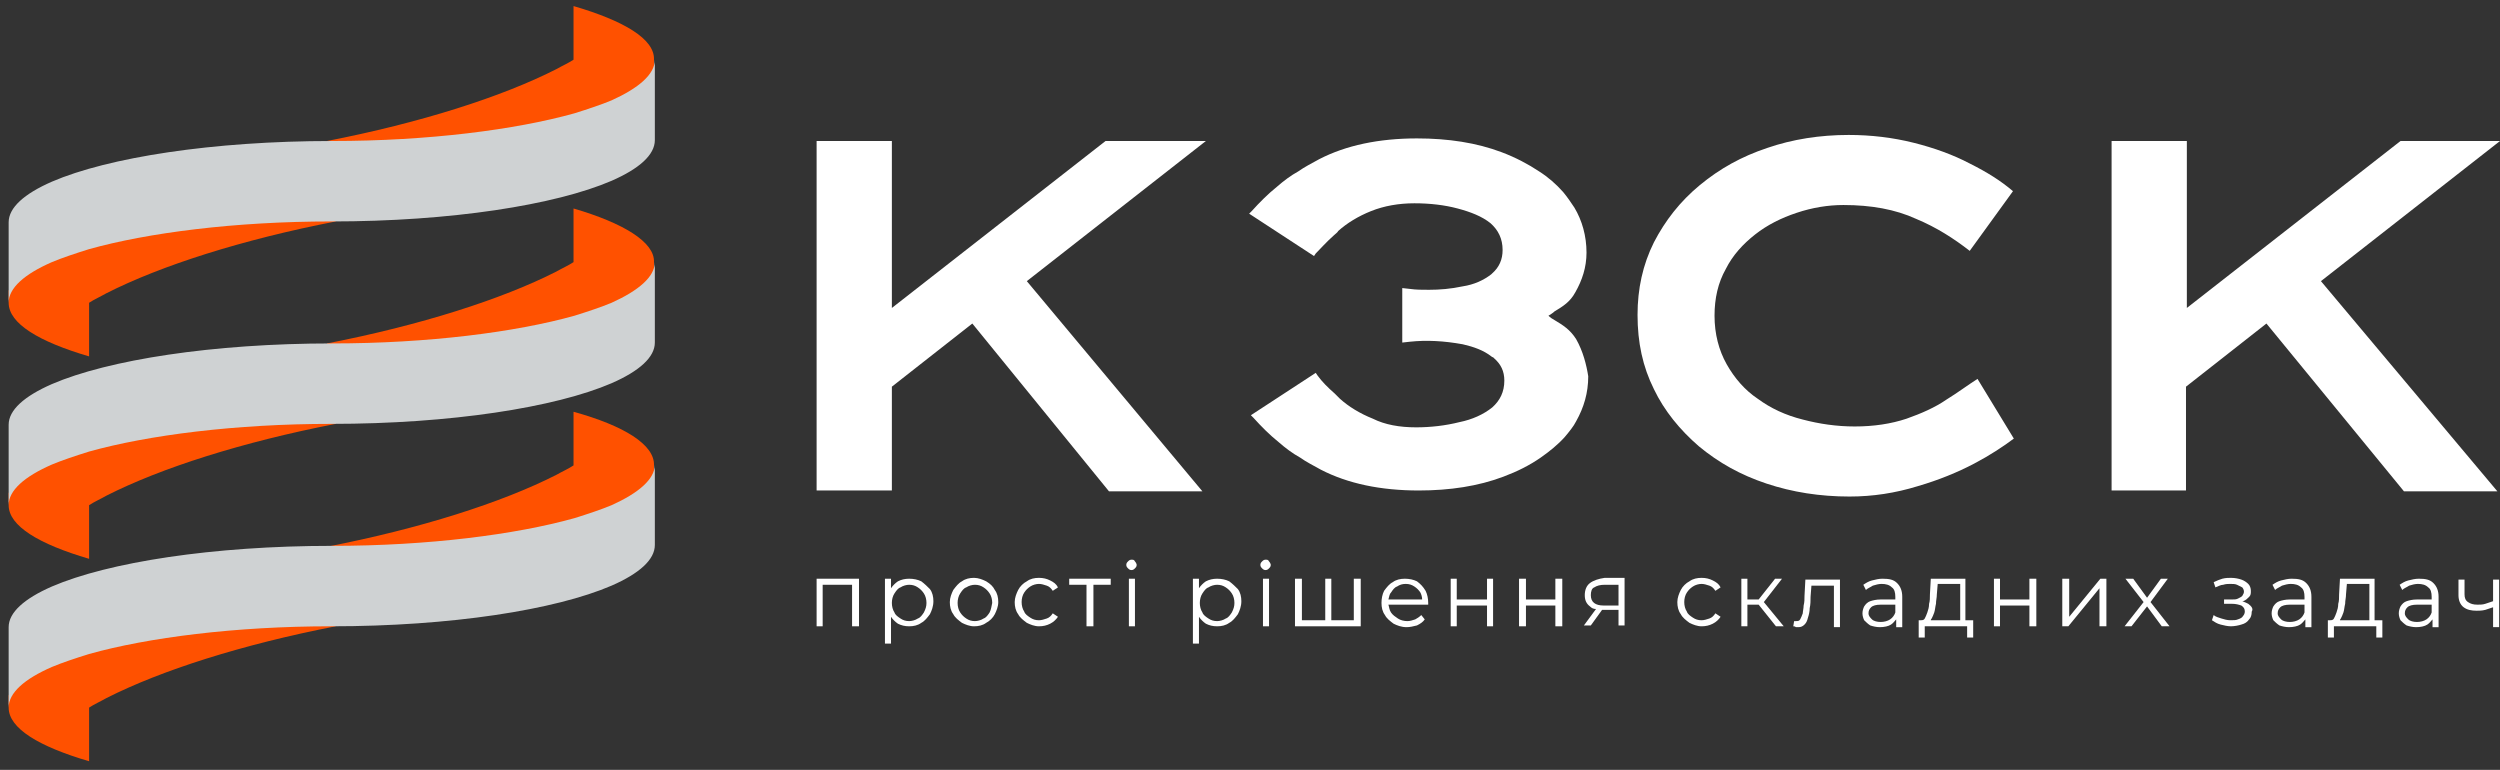 <?xml version="1.0" encoding="utf-8"?>
<!-- Generator: Adobe Illustrator 26.0.3, SVG Export Plug-In . SVG Version: 6.00 Build 0)  -->
<svg version="1.1" id="Слой_1" xmlns="http://www.w3.org/2000/svg" xmlns:xlink="http://www.w3.org/1999/xlink" x="0px" y="0px"
	 viewBox="0 0 289 89" style="enable-background:new 0 0 289 89;" xml:space="preserve">
<rect x="0" y="0" width="289" height="89" fill="#333333" stroke="none"/>
<style type="text/css">
	.st0{fill:#FFFFFF;}
	.st1{fill:#FF5100;}
	.st2{fill:#CFD2D3;}
</style>
<g>
	<g>
		<g>
			<path class="st0" d="M94.4,56.8V16.3h8.7v19.3l24.7-19.3h11.6l-20.7,16.2L139,56.8h-10.8l-15.8-19.4l-9.3,7.3v12H94.4z"/>
			<path class="st0" d="M213.8,57.4c-3.4,0-6.6-0.5-9.6-1.5c-3-1-5.5-2.4-7.8-4.3c-2.2-1.9-4-4.1-5.2-6.6c-1.3-2.6-1.9-5.4-1.9-8.6
				c0-3,0.6-5.8,1.9-8.4c1.3-2.5,3-4.7,5.3-6.6c2.3-1.9,4.8-3.3,7.8-4.3c2.9-1,6.1-1.5,9.4-1.5c2.6,0,5.1,0.3,7.5,0.9
				c2.4,0.6,4.6,1.4,6.5,2.4c2,1,3.6,2,5,3.2l-5,6.9c-1.8-1.4-3.8-2.7-6.2-3.7c-2.4-1.1-5.2-1.6-8.4-1.6c-1.8,0-3.6,0.3-5.4,0.9
				c-1.8,0.6-3.4,1.4-4.8,2.5c-1.4,1.1-2.6,2.4-3.4,4c-0.9,1.6-1.3,3.4-1.3,5.4c0,2.1,0.5,4,1.4,5.6c0.9,1.6,2.1,3,3.6,4
				c1.5,1.1,3.2,1.9,5.2,2.4c1.9,0.5,3.9,0.8,6,0.8c2.2,0,4.2-0.3,6-0.9c1.7-0.6,3.3-1.3,4.6-2.2c1.3-0.8,2.5-1.7,3.6-2.4l4.2,6.9
				c-1.2,0.9-2.7,1.9-4.6,2.9c-1.9,1-4.1,1.9-6.5,2.6C219.1,57,216.5,57.4,213.8,57.4z"/>
			<path class="st0" d="M244.1,56.8V16.3h8.7v19.3l24.7-19.3H289l-20.7,16.2l20.4,24.3h-10.8L262,37.4l-9.3,7.3v12H244.1z"/>
			<path class="st0" d="M182.2,39.2c-0.7-1.1-1.5-1.6-2.5-2.2c-0.2-0.1-0.5-0.3-0.7-0.5c0.3-0.2,0.5-0.3,0.7-0.5
				c1-0.6,1.8-1.1,2.4-2.2c0.8-1.4,1.3-2.9,1.3-4.6c0-1.9-0.5-3.7-1.4-5.2c-0.4-0.6-0.8-1.2-1.3-1.8c-0.8-0.9-1.7-1.7-2.8-2.4
				c-1.2-0.8-2.7-1.6-4.3-2.2c-2.9-1.1-6.2-1.6-9.8-1.6c-4.4,0-8.2,0.8-11.3,2.4c-0.9,0.5-1.7,0.9-2.4,1.4c-0.9,0.5-1.7,1.1-2.5,1.8
				c-1,0.8-2,1.8-2.9,2.8l-0.3,0.3l7.5,4.9l0.2-0.3c0.6-0.6,1.2-1.3,2.1-2.1c0.2-0.2,0.4-0.3,0.5-0.5c1-0.9,2.3-1.7,3.8-2.3
				c1.5-0.6,3.2-0.9,5-0.9c1.8,0,3.5,0.2,5,0.6c1.5,0.4,2.8,0.9,3.8,1.7c0.9,0.8,1.4,1.8,1.4,3.1c0,1.1-0.4,2-1.2,2.7
				c0,0-0.1,0.1-0.1,0.1c-0.9,0.7-2,1.2-3.3,1.4c-1.4,0.3-2.7,0.4-3.9,0.4c-0.8,0-1.5,0-2.2-0.1l-0.9-0.1v6.3l0.9-0.1
				c1.9-0.2,3.9-0.1,6.1,0.3c1.3,0.3,2.4,0.7,3.3,1.4c0,0,0.1,0.1,0.2,0.1l0.1,0.1c0.8,0.7,1.2,1.5,1.2,2.6c0,1.3-0.5,2.3-1.4,3.1
				c-1,0.8-2.3,1.4-3.8,1.7c-1.6,0.4-3.3,0.6-5,0.6c-1.9,0-3.6-0.3-5-1c-1.5-0.6-2.8-1.4-3.8-2.3c-0.1-0.1-0.2-0.2-0.3-0.3
				c-0.1-0.1-0.2-0.2-0.3-0.3c-0.8-0.7-1.5-1.4-2-2.1l-0.2-0.3l-7.5,4.9l0.3,0.3c0.9,1,1.9,2,2.9,2.8c0.8,0.7,1.6,1.3,2.5,1.8
				c0.7,0.5,1.5,0.9,2.4,1.4c3.1,1.6,6.9,2.4,11.3,2.4c3.6,0,6.9-0.5,9.8-1.6c1.6-0.6,3-1.3,4.3-2.2c1-0.7,2-1.5,2.8-2.4
				c0.5-0.6,1-1.2,1.3-1.8c0.9-1.6,1.4-3.3,1.4-5.2C183.4,42.2,183,40.6,182.2,39.2L182.2,39.2z"/>
		</g>
	</g>
	<g>
		<g>
			<polygon class="st0" points="94.4,72.4 95.1,72.4 95.1,67.6 98.5,67.6 98.5,72.4 99.3,72.4 99.3,66.9 94.4,66.9 			"/>
			<path class="st0" d="M106.5,67.2c-0.4-0.2-0.9-0.3-1.4-0.3c-0.5,0-0.9,0.1-1.3,0.3c-0.3,0.2-0.6,0.5-0.8,0.8v-1.1h-0.7v7.5h0.7
				v-3.1c0.2,0.3,0.5,0.6,0.8,0.8c0.4,0.2,0.8,0.3,1.3,0.3c0.5,0,1-0.1,1.4-0.4c0.4-0.2,0.7-0.6,1-1c0.2-0.4,0.4-0.9,0.4-1.5
				c0-0.5-0.1-1-0.4-1.4C107.2,67.8,106.9,67.5,106.5,67.2z M106.8,70.8c-0.2,0.3-0.4,0.6-0.7,0.7c-0.3,0.2-0.7,0.3-1,0.3
				c-0.4,0-0.7-0.1-1-0.3c-0.3-0.2-0.6-0.4-0.7-0.7c-0.2-0.3-0.3-0.7-0.3-1.1s0.1-0.8,0.3-1.1c0.2-0.3,0.4-0.6,0.7-0.7
				c0.3-0.2,0.7-0.3,1-0.3c0.4,0,0.7,0.1,1,0.3c0.3,0.2,0.5,0.4,0.7,0.7c0.2,0.3,0.3,0.7,0.3,1.1S107,70.4,106.8,70.8z"/>
			<path class="st0" d="M114,67.2c-0.4-0.2-0.9-0.4-1.4-0.4c-0.5,0-1,0.1-1.4,0.4c-0.4,0.2-0.7,0.6-1,1c-0.2,0.4-0.4,0.9-0.4,1.4
				c0,0.5,0.1,1,0.4,1.4c0.2,0.4,0.6,0.7,1,1c0.4,0.2,0.9,0.4,1.4,0.4c0.5,0,1-0.1,1.4-0.4c0.4-0.2,0.8-0.6,1-1
				c0.2-0.4,0.4-0.9,0.4-1.4c0-0.5-0.1-1-0.4-1.4C114.8,67.8,114.5,67.5,114,67.2z M114.4,70.8c-0.2,0.3-0.4,0.6-0.7,0.7
				c-0.3,0.2-0.7,0.3-1,0.3c-0.4,0-0.7-0.1-1-0.3c-0.3-0.2-0.5-0.4-0.7-0.7c-0.2-0.3-0.3-0.7-0.3-1.1c0-0.4,0.1-0.8,0.3-1.1
				c0.2-0.3,0.4-0.6,0.7-0.7c0.3-0.2,0.7-0.3,1-0.3c0.4,0,0.7,0.1,1,0.3c0.3,0.2,0.5,0.4,0.7,0.7c0.2,0.3,0.3,0.7,0.3,1.1
				C114.6,70.1,114.6,70.4,114.4,70.8z"/>
			<path class="st0" d="M119.1,67.8c0.3-0.2,0.7-0.3,1-0.3c0.3,0,0.6,0.1,0.9,0.2c0.3,0.1,0.5,0.3,0.7,0.6l0.6-0.4
				c-0.2-0.4-0.5-0.6-0.9-0.8c-0.4-0.2-0.8-0.3-1.3-0.3c-0.5,0-1,0.1-1.4,0.4c-0.4,0.2-0.8,0.6-1,1c-0.2,0.4-0.4,0.9-0.4,1.4
				c0,0.5,0.1,1,0.4,1.4c0.2,0.4,0.6,0.7,1,1c0.4,0.2,0.9,0.4,1.4,0.4c0.5,0,0.9-0.1,1.3-0.3c0.4-0.2,0.7-0.5,0.9-0.8l-0.6-0.4
				c-0.2,0.3-0.4,0.5-0.7,0.6c-0.3,0.1-0.6,0.2-0.9,0.2c-0.4,0-0.7-0.1-1-0.3c-0.3-0.2-0.6-0.4-0.7-0.7c-0.2-0.3-0.3-0.7-0.3-1.1
				c0-0.4,0.1-0.8,0.3-1.1C118.6,68.2,118.8,68,119.1,67.8z"/>
			<polygon class="st0" points="123.6,67.6 125.6,67.6 125.6,72.4 126.4,72.4 126.4,67.6 128.4,67.6 128.4,66.9 123.6,66.9 			"/>
			<path class="st0" d="M130.8,64.7c-0.2,0-0.3,0.1-0.4,0.2c-0.1,0.1-0.2,0.2-0.2,0.4s0.1,0.3,0.2,0.4c0.1,0.1,0.2,0.2,0.4,0.2
				c0.2,0,0.3-0.1,0.4-0.2c0.1-0.1,0.2-0.2,0.2-0.4c0-0.1-0.1-0.3-0.2-0.4C131.1,64.7,131,64.7,130.8,64.7z"/>
			<rect x="130.5" y="66.9" class="st0" width="0.7" height="5.5"/>
			<path class="st0" d="M142.1,67.2c-0.4-0.2-0.9-0.3-1.4-0.3c-0.5,0-0.9,0.1-1.3,0.3c-0.3,0.2-0.6,0.5-0.8,0.8v-1.1h-0.7v7.5h0.7
				v-3.1c0.2,0.3,0.5,0.6,0.8,0.8c0.4,0.2,0.8,0.3,1.3,0.3c0.5,0,1-0.1,1.4-0.4c0.4-0.2,0.7-0.6,1-1c0.2-0.4,0.4-0.9,0.4-1.5
				c0-0.5-0.1-1-0.4-1.4C142.8,67.8,142.5,67.5,142.1,67.2z M142.4,70.8c-0.2,0.3-0.4,0.6-0.7,0.7c-0.3,0.2-0.7,0.3-1,0.3
				c-0.4,0-0.7-0.1-1-0.3c-0.3-0.2-0.6-0.4-0.7-0.7c-0.2-0.3-0.3-0.7-0.3-1.1s0.1-0.8,0.3-1.1c0.2-0.3,0.4-0.6,0.7-0.7
				c0.3-0.2,0.7-0.3,1-0.3c0.4,0,0.7,0.1,1,0.3c0.3,0.2,0.5,0.4,0.7,0.7c0.2,0.3,0.3,0.7,0.3,1.1S142.6,70.4,142.4,70.8z"/>
			<path class="st0" d="M146.3,64.7c-0.2,0-0.3,0.1-0.4,0.2c-0.1,0.1-0.2,0.2-0.2,0.4s0.1,0.3,0.2,0.4c0.1,0.1,0.2,0.2,0.4,0.2
				c0.2,0,0.3-0.1,0.4-0.2c0.1-0.1,0.2-0.2,0.2-0.4c0-0.1-0.1-0.3-0.2-0.4C146.6,64.7,146.5,64.7,146.3,64.7z"/>
			<rect x="146" y="66.9" class="st0" width="0.7" height="5.5"/>
			<polygon class="st0" points="156.5,71.7 153.9,71.7 153.9,66.9 153.2,66.9 153.2,71.7 150.5,71.7 150.5,66.9 149.7,66.9 
				149.7,72.4 157.3,72.4 157.3,66.9 156.5,66.9 			"/>
			<path class="st0" d="M163.8,67.2c-0.4-0.2-0.9-0.3-1.4-0.3c-0.5,0-1,0.1-1.4,0.4c-0.4,0.2-0.7,0.6-1,1c-0.2,0.4-0.3,0.9-0.3,1.4
				c0,0.5,0.1,1,0.4,1.4c0.2,0.4,0.6,0.7,1,1c0.4,0.2,0.9,0.4,1.5,0.4c0.4,0,0.8-0.1,1.2-0.2c0.4-0.2,0.7-0.4,0.9-0.7l-0.4-0.5
				c-0.2,0.2-0.5,0.4-0.7,0.5c-0.3,0.1-0.6,0.2-0.9,0.2c-0.4,0-0.8-0.1-1.1-0.3c-0.3-0.2-0.6-0.4-0.8-0.7c-0.2-0.3-0.2-0.6-0.3-0.9
				h4.6c0,0,0-0.1,0-0.1c0,0,0-0.1,0-0.1c0-0.5-0.1-1-0.3-1.4C164.5,67.8,164.2,67.5,163.8,67.2z M160.8,68.5
				c0.2-0.3,0.4-0.6,0.7-0.7c0.3-0.2,0.6-0.3,1-0.3c0.4,0,0.7,0.1,1,0.3c0.3,0.2,0.5,0.4,0.7,0.7c0.1,0.2,0.2,0.5,0.2,0.8h-3.9
				C160.6,69,160.6,68.7,160.8,68.5z"/>
			<polygon class="st0" points="171.9,69.3 168.4,69.3 168.4,66.9 167.7,66.9 167.7,72.4 168.4,72.4 168.4,70 171.9,70 171.9,72.4 
				172.6,72.4 172.6,66.9 171.9,66.9 			"/>
			<polygon class="st0" points="179.8,69.3 176.4,69.3 176.4,66.9 175.6,66.9 175.6,72.4 176.4,72.4 176.4,70 179.8,70 179.8,72.4 
				180.6,72.4 180.6,66.9 179.8,66.9 			"/>
			<path class="st0" d="M183.8,67.4c-0.4,0.3-0.6,0.8-0.6,1.4c0,0.6,0.2,1,0.6,1.3c0.2,0.2,0.4,0.3,0.7,0.3l-1.4,1.9h0.8l1.3-1.8
				c0.1,0,0.1,0,0.2,0h1.7v1.8h0.7v-5.5h-2.3C184.8,66.9,184.2,67.1,183.8,67.4z M187.1,67.6V70h-1.7c-1,0-1.5-0.4-1.5-1.2
				c0-0.4,0.1-0.8,0.4-0.9c0.3-0.2,0.7-0.3,1.2-0.3H187.1z"/>
			<path class="st0" d="M195.7,67.8c0.3-0.2,0.7-0.3,1-0.3c0.3,0,0.6,0.1,0.9,0.2c0.3,0.1,0.5,0.3,0.7,0.6l0.6-0.4
				c-0.2-0.4-0.5-0.6-0.9-0.8c-0.4-0.2-0.8-0.3-1.3-0.3c-0.5,0-1,0.1-1.4,0.4c-0.4,0.2-0.8,0.6-1,1c-0.2,0.4-0.4,0.9-0.4,1.4
				c0,0.5,0.1,1,0.4,1.4c0.2,0.4,0.6,0.7,1,1c0.4,0.2,0.9,0.4,1.4,0.4c0.5,0,0.9-0.1,1.3-0.3c0.4-0.2,0.7-0.5,0.9-0.8l-0.6-0.4
				c-0.2,0.3-0.4,0.5-0.7,0.6c-0.3,0.1-0.6,0.2-0.9,0.2c-0.4,0-0.7-0.1-1-0.3c-0.3-0.2-0.6-0.4-0.7-0.7c-0.2-0.3-0.3-0.7-0.3-1.1
				c0-0.4,0.1-0.8,0.3-1.1C195.2,68.2,195.4,68,195.7,67.8z"/>
			<polygon class="st0" points="206,66.9 205.2,66.9 203.3,69.3 202,69.3 202,66.9 201.3,66.9 201.3,72.4 202,72.4 202,69.9 
				203.3,69.9 205.3,72.4 206.2,72.4 203.9,69.6 			"/>
			<path class="st0" d="M208.6,68.9c0,0.4,0,0.7-0.1,1.1c0,0.3-0.1,0.7-0.1,0.9c-0.1,0.3-0.2,0.5-0.3,0.7c-0.1,0.2-0.3,0.2-0.5,0.2
				c0,0-0.1,0-0.1,0c0,0-0.1,0-0.1,0l-0.1,0.6c0.1,0,0.2,0,0.3,0.1c0.1,0,0.2,0,0.3,0c0.3,0,0.5-0.1,0.7-0.3
				c0.2-0.2,0.3-0.4,0.4-0.8c0.1-0.3,0.2-0.7,0.2-1.1c0.1-0.4,0.1-0.9,0.1-1.3l0.1-1.3h2.6v4.8h0.7v-5.5h-4L208.6,68.9z"/>
			<path class="st0" d="M217.6,66.9c-0.4,0-0.8,0.1-1.2,0.2c-0.4,0.1-0.7,0.3-1,0.5l0.3,0.6c0.2-0.2,0.5-0.3,0.8-0.5
				c0.3-0.1,0.7-0.2,1-0.2c0.5,0,0.9,0.1,1.2,0.4c0.3,0.2,0.4,0.6,0.4,1.1v0.3h-1.7c-0.5,0-0.9,0.1-1.2,0.2
				c-0.3,0.1-0.5,0.3-0.7,0.6c-0.1,0.2-0.2,0.5-0.2,0.8c0,0.3,0.1,0.6,0.2,0.8c0.2,0.2,0.4,0.4,0.7,0.6c0.3,0.1,0.7,0.2,1.1,0.2
				c0.5,0,1-0.1,1.3-0.3c0.3-0.2,0.4-0.4,0.6-0.6v0.9h0.7V69c0-0.7-0.2-1.2-0.6-1.6C218.9,67,218.4,66.9,217.6,66.9z M218.5,71.6
				c-0.3,0.2-0.7,0.3-1.1,0.3c-0.4,0-0.8-0.1-1-0.3c-0.2-0.2-0.4-0.4-0.4-0.7c0-0.3,0.1-0.5,0.3-0.7c0.2-0.2,0.6-0.3,1.1-0.3h1.7
				v0.9C219,71.1,218.8,71.4,218.5,71.6z"/>
			<path class="st0" d="M227.2,66.9h-4l-0.1,1.8c0,0.4,0,0.8-0.1,1.1c0,0.4-0.1,0.7-0.2,1c-0.1,0.3-0.2,0.5-0.3,0.7
				c-0.1,0.2-0.3,0.2-0.5,0.2h-0.2v2h0.7v-1.3h4.9v1.3h0.7v-2h-0.9V66.9z M223.3,71.5c0.1-0.2,0.2-0.4,0.3-0.7
				c0.1-0.3,0.1-0.6,0.2-1c0-0.4,0.1-0.7,0.1-1.1l0.1-1.2h2.6v4.2h-3.4C223.2,71.7,223.2,71.6,223.3,71.5z"/>
			<polygon class="st0" points="234.6,69.3 231.2,69.3 231.2,66.9 230.5,66.9 230.5,72.4 231.2,72.4 231.2,70 234.6,70 234.6,72.4 
				235.4,72.4 235.4,66.9 234.6,66.9 			"/>
			<polygon class="st0" points="239.2,71.3 239.2,66.9 238.4,66.9 238.4,72.4 239.1,72.4 242.7,68 242.7,72.4 243.5,72.4 
				243.5,66.9 242.8,66.9 			"/>
			<polygon class="st0" points="250.6,66.9 249.8,66.9 248.2,69.1 246.6,66.9 245.7,66.9 247.8,69.6 245.6,72.4 246.4,72.4 
				248.2,70.1 249.9,72.4 250.8,72.4 248.6,69.6 			"/>
			<path class="st0" d="M259.9,69.8c-0.2-0.1-0.4-0.2-0.7-0.3c0,0,0.1,0,0.1,0c0.3-0.1,0.5-0.3,0.7-0.5c0.2-0.2,0.2-0.4,0.2-0.7
				c0-0.3-0.1-0.6-0.3-0.8c-0.2-0.2-0.5-0.4-0.8-0.5c-0.3-0.1-0.7-0.2-1.2-0.2c-0.3,0-0.6,0-1,0.1c-0.3,0.1-0.6,0.2-1,0.4l0.2,0.6
				c0.3-0.1,0.6-0.3,0.9-0.3c0.3-0.1,0.6-0.1,0.8-0.1c0.3,0,0.6,0,0.8,0.1c0.2,0.1,0.4,0.2,0.6,0.3c0.1,0.1,0.2,0.3,0.2,0.5
				c0,0.2-0.1,0.3-0.2,0.5c-0.1,0.1-0.3,0.2-0.5,0.3c-0.2,0.1-0.4,0.1-0.7,0.1h-0.9v0.5h0.9c0.5,0,0.8,0.1,1.1,0.2
				c0.3,0.2,0.4,0.4,0.4,0.7c0,0.2-0.1,0.4-0.2,0.5c-0.1,0.2-0.3,0.3-0.6,0.4c-0.2,0.1-0.5,0.1-0.9,0.1c-0.3,0-0.7-0.1-1-0.2
				c-0.3-0.1-0.7-0.2-0.9-0.4l-0.2,0.6c0.3,0.2,0.6,0.4,1,0.5c0.4,0.1,0.8,0.2,1.2,0.2c0.4,0,0.9-0.1,1.2-0.2
				c0.4-0.1,0.7-0.3,0.9-0.6c0.2-0.2,0.3-0.5,0.3-0.9C260.5,70.4,260.3,70.1,259.9,69.8z"/>
			<path class="st0" d="M264.9,66.9c-0.4,0-0.8,0.1-1.2,0.2c-0.4,0.1-0.7,0.3-1,0.5l0.3,0.6c0.2-0.2,0.5-0.3,0.8-0.5
				c0.3-0.1,0.7-0.2,1-0.2c0.5,0,0.9,0.1,1.2,0.4c0.3,0.2,0.4,0.6,0.4,1.1v0.3h-1.7c-0.5,0-0.9,0.1-1.2,0.2
				c-0.3,0.1-0.5,0.3-0.7,0.6c-0.1,0.2-0.2,0.5-0.2,0.8c0,0.3,0.1,0.6,0.2,0.8c0.2,0.2,0.4,0.4,0.7,0.6c0.3,0.1,0.7,0.2,1.1,0.2
				c0.5,0,1-0.1,1.3-0.3c0.3-0.2,0.4-0.4,0.6-0.6v0.9h0.7V69c0-0.7-0.2-1.2-0.6-1.6C266.2,67,265.7,66.9,264.9,66.9z M265.8,71.6
				c-0.3,0.2-0.7,0.3-1.1,0.3c-0.4,0-0.8-0.1-1-0.3c-0.2-0.2-0.4-0.4-0.4-0.7c0-0.3,0.1-0.5,0.3-0.7c0.2-0.2,0.6-0.3,1.1-0.3h1.7
				v0.9C266.3,71.1,266.1,71.4,265.8,71.6z"/>
			<path class="st0" d="M274.5,66.9h-4l-0.1,1.8c0,0.4,0,0.8-0.1,1.1c0,0.4-0.1,0.7-0.2,1c-0.1,0.3-0.2,0.5-0.3,0.7
				c-0.1,0.2-0.3,0.2-0.5,0.2h-0.2v2h0.7v-1.3h4.9v1.3h0.7v-2h-0.9V66.9z M270.6,71.5c0.1-0.2,0.2-0.4,0.3-0.7
				c0.1-0.3,0.1-0.6,0.2-1c0-0.4,0.1-0.7,0.1-1.1l0.1-1.2h2.6v4.2h-3.4C270.5,71.7,270.5,71.6,270.6,71.5z"/>
			<path class="st0" d="M279.6,66.9c-0.4,0-0.8,0.1-1.2,0.2c-0.4,0.1-0.7,0.3-1,0.5l0.3,0.6c0.2-0.2,0.5-0.3,0.8-0.5
				c0.3-0.1,0.7-0.2,1-0.2c0.5,0,0.9,0.1,1.2,0.4c0.3,0.2,0.4,0.6,0.4,1.1v0.3h-1.7c-0.5,0-0.9,0.1-1.2,0.2
				c-0.3,0.1-0.5,0.3-0.7,0.6c-0.1,0.2-0.2,0.5-0.2,0.8c0,0.3,0.1,0.6,0.2,0.8c0.2,0.2,0.4,0.4,0.7,0.6c0.3,0.1,0.7,0.2,1.1,0.2
				c0.5,0,1-0.1,1.3-0.3c0.3-0.2,0.4-0.4,0.6-0.6v0.9h0.7V69c0-0.7-0.2-1.2-0.6-1.6C280.9,67,280.4,66.9,279.6,66.9z M280.5,71.6
				c-0.3,0.2-0.7,0.3-1.1,0.3c-0.4,0-0.8-0.1-1-0.3c-0.2-0.2-0.4-0.4-0.4-0.7c0-0.3,0.1-0.5,0.3-0.7c0.2-0.2,0.6-0.3,1.1-0.3h1.7
				v0.9C281,71.1,280.8,71.4,280.5,71.6z"/>
			<path class="st0" d="M288.2,66.9v2.6c-0.3,0.1-0.6,0.2-0.9,0.3c-0.3,0.1-0.6,0.1-0.9,0.1c-0.5,0-0.8-0.1-1.1-0.3
				c-0.3-0.2-0.4-0.5-0.4-0.9v-1.7h-0.7v1.8c0,0.6,0.2,1.1,0.6,1.4c0.4,0.3,0.9,0.4,1.5,0.4c0.3,0,0.6,0,1-0.1
				c0.3-0.1,0.6-0.2,0.9-0.3v2.3h0.7v-5.5H288.2z"/>
		</g>
	</g>
	<g>
		<g>
			<path class="st1" d="M66.3,0.7v6.2c-0.6,0.4-1.3,0.7-2,1.1c-6.3,3.2-15.7,6.2-26.5,8.3c0,0,0,0,0,0l0,0.3l0.2,0l0.3,0
				c10.7,0,21-1.2,28.1-3.2c3.7-1.1,8-2.7,9.2-5.1V6.9C75.7,4.5,72.1,2.4,66.3,0.7z"/>
			<path class="st1" d="M38.8,25.3l-0.2,0l-0.3,0c-10.7,0-21,1.2-28.1,3.2c-3.7,1.1-8,2.7-9.2,5.1v1.4c0,2.4,3.5,4.5,9.3,6.2v-6.2
				c0.6-0.4,1.3-0.7,2-1.1c6.3-3.2,15.7-6.2,26.5-8.3c0,0,0,0,0,0L38.8,25.3z"/>
			<path class="st1" d="M66.3,24.1v6.2c-0.6,0.4-1.3,0.7-2,1.1c-6.3,3.2-15.7,6.2-26.5,8.3c0,0,0,0,0,0c0,0,0,0,0,0l0,0.3l0.2,0
				l0.3,0c10.7,0,21-1.2,28.1-3.2c3.7-1.1,8-2.7,9.2-5.1v-1.4C75.7,28,72.1,25.8,66.3,24.1z"/>
			<path class="st1" d="M38.8,48.7l-0.2,0l-0.3,0c-10.7,0-21,1.2-28.1,3.2c-3.7,1.1-8,2.7-9.2,5.1v1.4c0,2.4,3.5,4.5,9.3,6.2v-6.2
				c0.6-0.4,1.3-0.7,2-1.1c6.3-3.2,15.7-6.2,26.5-8.3c0,0,0,0,0,0L38.8,48.7z"/>
			<path class="st1" d="M66.3,47.6v6.2c-0.6,0.4-1.3,0.7-2,1.1c-6.3,3.2-15.7,6.2-26.5,8.3c0,0,0,0,0,0c0,0,0,0,0,0l0,0.3l0.2,0
				l0.3,0c10.7,0,21-1.2,28.1-3.2c3.7-1.1,8-2.7,9.2-5.1v-1.4C75.7,51.4,72.1,49.2,66.3,47.6z"/>
			<path class="st1" d="M38.8,72.1l-0.2,0l-0.3,0c-10.7,0-21,1.2-28.1,3.2c-3.7,1.1-8,2.7-9.2,5.1v1.4c0,2.4,3.5,4.5,9.3,6.2v-6.2
				c0.6-0.4,1.3-0.7,2-1.1c6.3-3.2,15.7-6.2,26.5-8.3c0,0,0,0,0,0L38.8,72.1z"/>
		</g>
		<g>
			<path class="st2" d="M70.7,35c-1.2,0.5-2.7,1-4.3,1.5c-6.8,1.9-16.9,3.2-28,3.2c-13.8,0-25.9,1.9-32.4,4.7c-3.2,1.4-5,3-5,4.7
				v9.3c0-1.7,1.8-3.3,5-4.7c1.2-0.5,2.7-1,4.3-1.5c6.8-1.9,16.9-3.2,28-3.2c13.8,0,25.9-1.9,32.4-4.7c3.2-1.4,5-3,5-4.7v-9.3
				C75.7,32,73.8,33.6,70.7,35z"/>
			<path class="st2" d="M70.7,58.4c-1.2,0.5-2.7,1-4.3,1.5c-6.8,1.9-16.9,3.2-28,3.2c-13.8,0-25.9,1.9-32.4,4.7c-3.2,1.4-5,3-5,4.7
				v9.3c0-1.7,1.8-3.3,5-4.7c1.2-0.5,2.7-1,4.3-1.5c6.8-1.9,16.9-3.2,28-3.2c13.8,0,25.9-1.9,32.4-4.7c3.2-1.4,5-3,5-4.7v-9.3
				C75.7,55.4,73.8,57,70.7,58.4z"/>
			<path class="st2" d="M70.7,11.6c-1.2,0.5-2.7,1-4.3,1.5c-6.8,1.9-16.9,3.2-28,3.2c-13.8,0-25.9,1.9-32.4,4.7c-3.2,1.4-5,3-5,4.7
				v9.3c0-1.7,1.8-3.3,5-4.7c1.2-0.5,2.7-1,4.3-1.5c6.8-1.9,16.9-3.2,28-3.2c13.8,0,25.9-1.9,32.4-4.7c3.2-1.4,5-3,5-4.7V6.9
				C75.7,8.6,73.8,10.2,70.7,11.6z"/>
		</g>
	</g>
</g>
</svg>
